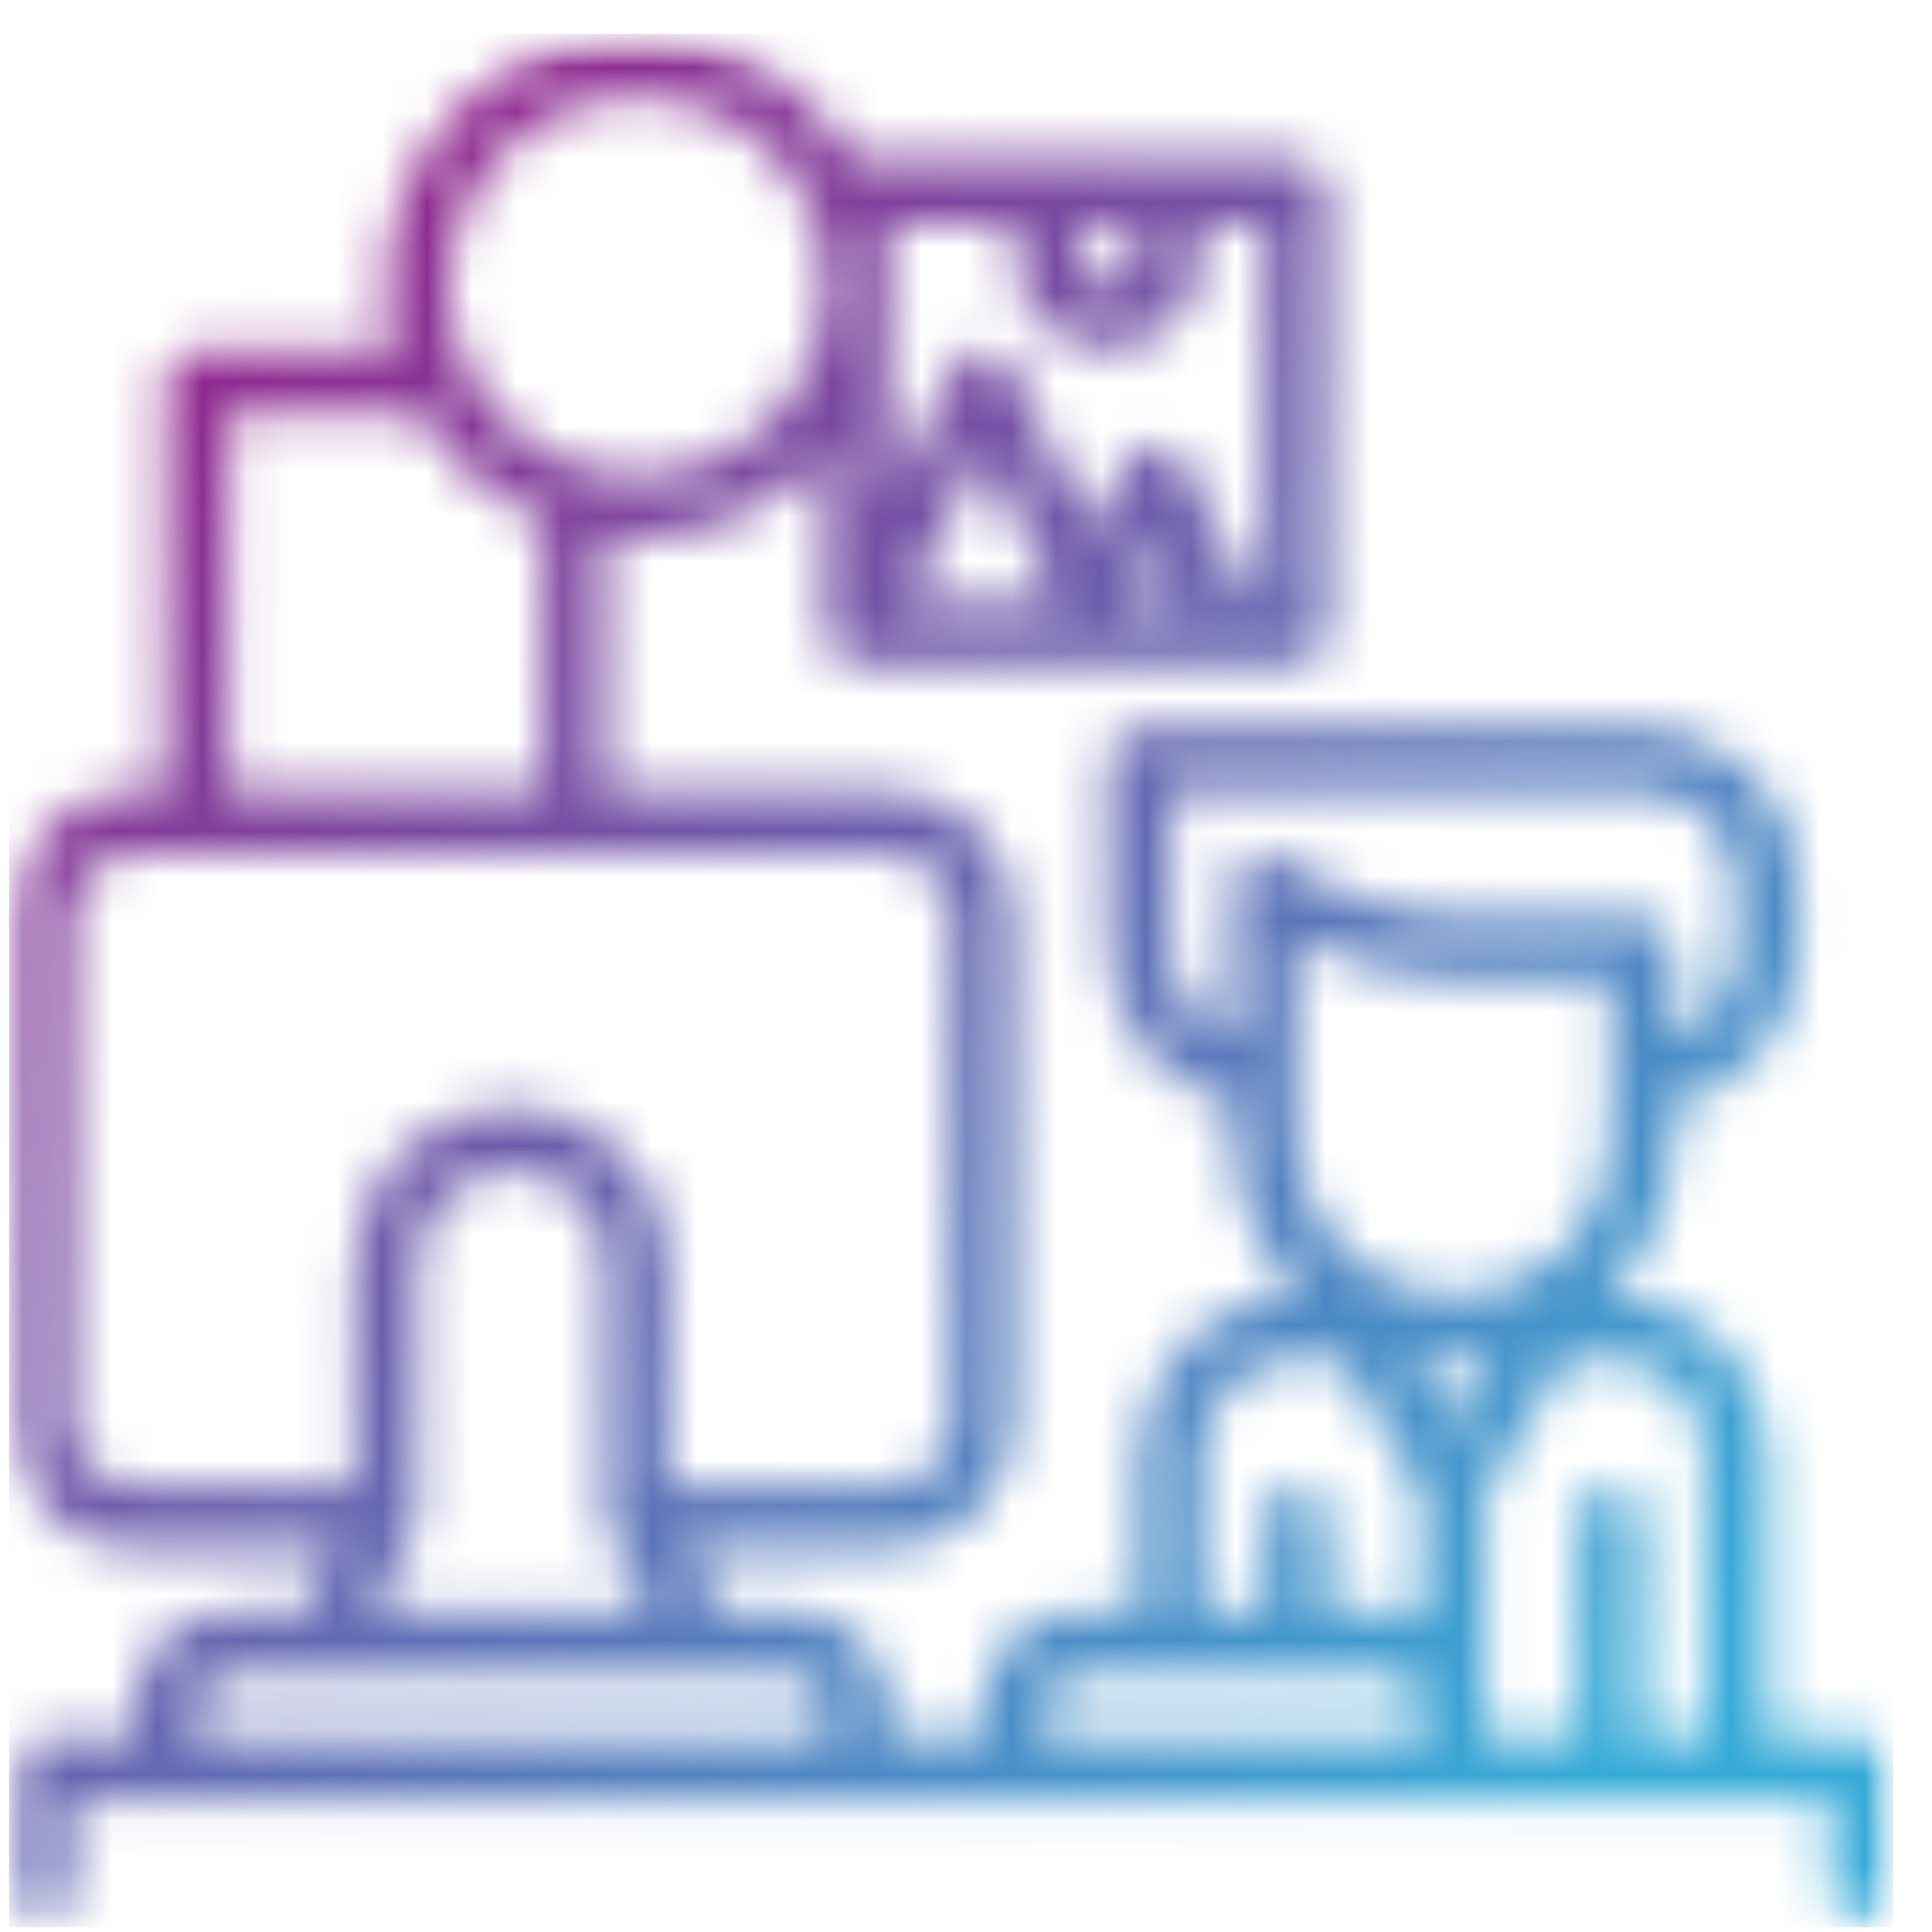 <svg width="43" height="43" viewBox="0 0 43 43" fill="none" xmlns="http://www.w3.org/2000/svg">
<mask id="mask0_1344_1064" style="mask-type:luminance" maskUnits="userSpaceOnUse" x="0" y="0" width="43" height="43">
<path d="M0.203 0.755H42.135V42.892H0.203V0.755Z" fill="white"/>
</mask>
<g mask="url(#mask0_1344_1064)">
<mask id="mask1_1344_1064" style="mask-type:luminance" maskUnits="userSpaceOnUse" x="0" y="0" width="43" height="43">
<path d="M41.438 38.674H39.339V32.357C39.339 30.42 37.771 28.845 35.844 28.845H35.766C36.677 27.95 37.245 26.709 37.245 25.333V24.558C38.833 24.234 40.036 22.816 40.036 21.12V19.717C40.036 17.781 38.469 16.205 36.542 16.205H25.365C24.974 16.205 24.662 16.519 24.662 16.907V21.12C24.662 22.816 25.865 24.234 27.458 24.558V25.333C27.458 26.709 28.026 27.95 28.932 28.845H28.854C26.927 28.845 25.365 30.42 25.365 32.357V35.868H23.963C22.807 35.868 21.87 36.81 21.87 37.972V38.674H19.771V37.972C19.771 36.81 18.828 35.868 17.677 35.868H16.01L15.312 34.461H19.771C21.312 34.461 22.568 33.204 22.568 31.655V20.418C22.568 18.869 21.312 17.608 19.771 17.608H13.479V11.94C13.708 11.971 13.943 11.992 14.182 11.992C15.849 11.992 17.349 11.244 18.375 10.076V14.096C18.375 14.483 18.688 14.797 19.073 14.797H28.854C29.245 14.797 29.557 14.483 29.557 14.096V4.267C29.557 3.88 29.245 3.561 28.854 3.561H19.073C19.052 3.561 19.037 3.571 19.021 3.571C18.052 1.891 16.25 0.755 14.182 0.755C11.099 0.755 8.589 3.273 8.589 6.371C8.589 6.858 8.656 7.324 8.771 7.774H4.396C4.01 7.774 3.698 8.093 3.698 8.48V17.608H3C1.458 17.608 0.203 18.869 0.203 20.418V31.655C0.203 33.204 1.458 34.461 3 34.461H7.458L6.76 35.868H5.094C3.938 35.868 3 36.81 3 37.972V38.674H0.901C0.516 38.674 0.203 38.993 0.203 39.38V42.185C0.203 42.573 0.516 42.892 0.901 42.892C1.286 42.892 1.599 42.573 1.599 42.185V40.082H40.74V42.185C40.74 42.573 41.047 42.892 41.438 42.892C41.823 42.892 42.135 42.573 42.135 42.185V39.38C42.135 38.993 41.823 38.674 41.438 38.674ZM37.943 32.357V38.674H36.542V33.759C36.542 33.372 36.229 33.058 35.844 33.058C35.458 33.058 35.146 33.372 35.146 33.759V38.674H33.052V33.252L34.844 30.247H35.844C37 30.247 37.943 31.195 37.943 32.357ZM33.214 30.247L32.349 31.692L31.49 30.247H33.214ZM26.062 21.12V17.608H36.542C37.698 17.608 38.641 18.555 38.641 19.717V21.12C38.641 22.036 38.052 22.805 37.245 23.098V21.12C37.245 20.732 36.932 20.418 36.542 20.418H32.776C31.266 20.418 29.802 19.974 28.547 19.131C28.328 18.984 28.052 18.974 27.828 19.094C27.599 19.22 27.458 19.455 27.458 19.717V23.098C26.646 22.805 26.062 22.036 26.062 21.12ZM28.854 25.333V20.926C30.073 21.512 31.406 21.821 32.776 21.821H35.844V25.333C35.844 27.269 34.276 28.845 32.349 28.845C30.422 28.845 28.854 27.269 28.854 25.333ZM26.76 32.357C26.76 31.195 27.698 30.247 28.854 30.247H29.859L31.651 33.252V35.994C31.432 35.916 31.198 35.868 30.953 35.868H29.557V33.759C29.557 33.372 29.245 33.058 28.854 33.058C28.469 33.058 28.156 33.372 28.156 33.759V35.868H26.76V32.357ZM23.531 13.395H20.203L21.87 10.05L23.531 13.395ZM25.094 13.395L25.713 12.154L26.328 13.395H25.094ZM25.365 5.67C25.365 6.057 25.047 6.371 24.662 6.371C24.276 6.371 23.963 6.057 23.963 5.67C23.963 5.282 24.276 4.968 24.662 4.968C25.047 4.968 25.365 5.282 25.365 5.67ZM19.771 4.968H22.693C22.615 5.188 22.568 5.424 22.568 5.67C22.568 6.832 23.505 7.774 24.662 7.774C25.818 7.774 26.76 6.832 26.76 5.67C26.76 5.424 26.708 5.188 26.63 4.968H28.156V13.395H27.891L26.338 10.27C26.099 9.794 25.323 9.794 25.088 10.27L24.312 11.825L22.495 8.166C22.255 7.69 21.479 7.69 21.245 8.166L19.771 11.123V4.968ZM14.182 2.158C16.495 2.158 18.375 4.047 18.375 6.371C18.375 8.695 16.495 10.584 14.182 10.584C11.87 10.584 9.99 8.695 9.99 6.371C9.99 4.047 11.87 2.158 14.182 2.158ZM5.094 9.182H9.344C9.964 10.255 10.927 11.102 12.083 11.579V17.608H5.094V9.182ZM1.599 31.655V20.418C1.599 19.644 2.229 19.011 3 19.011H19.771C20.542 19.011 21.167 19.644 21.167 20.418V31.655C21.167 32.43 20.542 33.058 19.771 33.058H14.88V28.143C14.88 26.207 13.312 24.632 11.385 24.632C9.458 24.632 7.891 26.207 7.891 28.143V33.058H3C2.229 33.058 1.599 32.43 1.599 31.655ZM9.214 34.073C9.219 34.068 9.219 34.063 9.219 34.052C9.26 33.963 9.286 33.864 9.286 33.759V28.143C9.286 26.982 10.229 26.034 11.385 26.034C12.542 26.034 13.479 26.982 13.479 28.143V33.759C13.479 33.864 13.51 33.963 13.552 34.052C13.552 34.063 13.552 34.068 13.557 34.073L14.448 35.868H8.323L9.214 34.073ZM4.396 38.674V37.972C4.396 37.585 4.708 37.271 5.094 37.271H17.677C18.062 37.271 18.375 37.585 18.375 37.972V38.674H4.396ZM23.266 37.972C23.266 37.585 23.578 37.271 23.963 37.271H30.953C31.338 37.271 31.651 37.585 31.651 37.972V38.674H23.266V37.972Z" fill="white"/>
</mask>
<g mask="url(#mask1_1344_1064)">
<path d="M0.203 0.755V42.892H42.135V0.755H0.203Z" fill="url(#paint0_linear_1344_1064)"/>
</g>
</g>
<defs>
<linearGradient id="paint0_linear_1344_1064" x1="-3.503" y1="4.41" x2="38.244" y2="46.728" gradientUnits="userSpaceOnUse">
<stop stop-color="#90278E"/>
<stop offset="0.125" stop-color="#90278E"/>
<stop offset="0.141" stop-color="#90278E"/>
<stop offset="0.145" stop-color="#8F298F"/>
<stop offset="0.148" stop-color="#8E298F"/>
<stop offset="0.152" stop-color="#8E2A90"/>
<stop offset="0.156" stop-color="#8E2B90"/>
<stop offset="0.16" stop-color="#8D2B90"/>
<stop offset="0.164" stop-color="#8D2C91"/>
<stop offset="0.168" stop-color="#8C2D91"/>
<stop offset="0.172" stop-color="#8C2D92"/>
<stop offset="0.176" stop-color="#8B2E92"/>
<stop offset="0.18" stop-color="#8B2F92"/>
<stop offset="0.184" stop-color="#8A3093"/>
<stop offset="0.188" stop-color="#8A3093"/>
<stop offset="0.191" stop-color="#893194"/>
<stop offset="0.195" stop-color="#893294"/>
<stop offset="0.199" stop-color="#883294"/>
<stop offset="0.203" stop-color="#883395"/>
<stop offset="0.207" stop-color="#873495"/>
<stop offset="0.211" stop-color="#873495"/>
<stop offset="0.215" stop-color="#863596"/>
<stop offset="0.219" stop-color="#863696"/>
<stop offset="0.223" stop-color="#853697"/>
<stop offset="0.227" stop-color="#853797"/>
<stop offset="0.23" stop-color="#843897"/>
<stop offset="0.234" stop-color="#843998"/>
<stop offset="0.238" stop-color="#833998"/>
<stop offset="0.242" stop-color="#833A99"/>
<stop offset="0.246" stop-color="#823B99"/>
<stop offset="0.25" stop-color="#823B99"/>
<stop offset="0.254" stop-color="#813C9A"/>
<stop offset="0.258" stop-color="#813D9A"/>
<stop offset="0.262" stop-color="#813D9A"/>
<stop offset="0.266" stop-color="#803E9B"/>
<stop offset="0.27" stop-color="#803F9B"/>
<stop offset="0.273" stop-color="#7F3F9C"/>
<stop offset="0.277" stop-color="#7F409C"/>
<stop offset="0.281" stop-color="#7E419C"/>
<stop offset="0.285" stop-color="#7E429D"/>
<stop offset="0.289" stop-color="#7D429D"/>
<stop offset="0.293" stop-color="#7D439E"/>
<stop offset="0.297" stop-color="#7C449E"/>
<stop offset="0.301" stop-color="#7C449E"/>
<stop offset="0.305" stop-color="#7B459F"/>
<stop offset="0.309" stop-color="#7B469F"/>
<stop offset="0.312" stop-color="#7A469F"/>
<stop offset="0.316" stop-color="#7A47A0"/>
<stop offset="0.32" stop-color="#7948A0"/>
<stop offset="0.324" stop-color="#7948A1"/>
<stop offset="0.328" stop-color="#7849A1"/>
<stop offset="0.332" stop-color="#784AA1"/>
<stop offset="0.336" stop-color="#774BA2"/>
<stop offset="0.34" stop-color="#774BA2"/>
<stop offset="0.344" stop-color="#764CA3"/>
<stop offset="0.348" stop-color="#764DA3"/>
<stop offset="0.352" stop-color="#754DA3"/>
<stop offset="0.355" stop-color="#754EA4"/>
<stop offset="0.359" stop-color="#754FA4"/>
<stop offset="0.363" stop-color="#744FA4"/>
<stop offset="0.367" stop-color="#7450A5"/>
<stop offset="0.371" stop-color="#7351A5"/>
<stop offset="0.375" stop-color="#7351A6"/>
<stop offset="0.379" stop-color="#7252A6"/>
<stop offset="0.383" stop-color="#7253A6"/>
<stop offset="0.387" stop-color="#7154A7"/>
<stop offset="0.391" stop-color="#7154A7"/>
<stop offset="0.395" stop-color="#7055A8"/>
<stop offset="0.398" stop-color="#7056A8"/>
<stop offset="0.402" stop-color="#6F56A8"/>
<stop offset="0.406" stop-color="#6F57A9"/>
<stop offset="0.41" stop-color="#6E58A9"/>
<stop offset="0.414" stop-color="#6E58A9"/>
<stop offset="0.418" stop-color="#6D59AA"/>
<stop offset="0.422" stop-color="#6D5AAA"/>
<stop offset="0.426" stop-color="#6C5AAB"/>
<stop offset="0.43" stop-color="#6C5BAB"/>
<stop offset="0.434" stop-color="#6B5CAB"/>
<stop offset="0.438" stop-color="#6B5DAC"/>
<stop offset="0.441" stop-color="#6A5DAC"/>
<stop offset="0.445" stop-color="#6A5EAD"/>
<stop offset="0.449" stop-color="#695FAD"/>
<stop offset="0.453" stop-color="#695FAD"/>
<stop offset="0.457" stop-color="#6860AE"/>
<stop offset="0.461" stop-color="#6861AE"/>
<stop offset="0.465" stop-color="#6861AF"/>
<stop offset="0.469" stop-color="#6762AF"/>
<stop offset="0.473" stop-color="#6763AF"/>
<stop offset="0.477" stop-color="#6663B0"/>
<stop offset="0.48" stop-color="#6664B0"/>
<stop offset="0.484" stop-color="#6565B0"/>
<stop offset="0.488" stop-color="#6566B1"/>
<stop offset="0.492" stop-color="#6466B1"/>
<stop offset="0.496" stop-color="#6467B2"/>
<stop offset="0.5" stop-color="#6368B2"/>
<stop offset="0.504" stop-color="#6368B2"/>
<stop offset="0.508" stop-color="#6269B3"/>
<stop offset="0.512" stop-color="#626AB3"/>
<stop offset="0.516" stop-color="#616AB4"/>
<stop offset="0.52" stop-color="#616BB4"/>
<stop offset="0.523" stop-color="#606CB4"/>
<stop offset="0.527" stop-color="#606CB5"/>
<stop offset="0.531" stop-color="#5F6DB5"/>
<stop offset="0.535" stop-color="#5F6EB5"/>
<stop offset="0.539" stop-color="#5E6FB6"/>
<stop offset="0.543" stop-color="#5E6FB6"/>
<stop offset="0.547" stop-color="#5D70B7"/>
<stop offset="0.551" stop-color="#5D71B7"/>
<stop offset="0.555" stop-color="#5C71B7"/>
<stop offset="0.559" stop-color="#5C72B8"/>
<stop offset="0.562" stop-color="#5C73B8"/>
<stop offset="0.566" stop-color="#5B73B9"/>
<stop offset="0.57" stop-color="#5B74B9"/>
<stop offset="0.574" stop-color="#5A75B9"/>
<stop offset="0.578" stop-color="#5A75BA"/>
<stop offset="0.582" stop-color="#5976BA"/>
<stop offset="0.586" stop-color="#5977BA"/>
<stop offset="0.59" stop-color="#5878BB"/>
<stop offset="0.594" stop-color="#5878BB"/>
<stop offset="0.598" stop-color="#5779BC"/>
<stop offset="0.602" stop-color="#577ABC"/>
<stop offset="0.605" stop-color="#567ABC"/>
<stop offset="0.609" stop-color="#567BBD"/>
<stop offset="0.613" stop-color="#557CBD"/>
<stop offset="0.617" stop-color="#557CBE"/>
<stop offset="0.621" stop-color="#547DBE"/>
<stop offset="0.625" stop-color="#547EBE"/>
<stop offset="0.629" stop-color="#537EBF"/>
<stop offset="0.633" stop-color="#537FBF"/>
<stop offset="0.637" stop-color="#5280BF"/>
<stop offset="0.641" stop-color="#5281C0"/>
<stop offset="0.645" stop-color="#5181C0"/>
<stop offset="0.648" stop-color="#5182C1"/>
<stop offset="0.652" stop-color="#5083C1"/>
<stop offset="0.656" stop-color="#5083C1"/>
<stop offset="0.66" stop-color="#5084C2"/>
<stop offset="0.664" stop-color="#4F85C2"/>
<stop offset="0.668" stop-color="#4F85C3"/>
<stop offset="0.672" stop-color="#4E86C3"/>
<stop offset="0.676" stop-color="#4E87C3"/>
<stop offset="0.68" stop-color="#4D87C4"/>
<stop offset="0.684" stop-color="#4D88C4"/>
<stop offset="0.688" stop-color="#4C89C4"/>
<stop offset="0.691" stop-color="#4C8AC5"/>
<stop offset="0.695" stop-color="#4B8AC5"/>
<stop offset="0.699" stop-color="#4B8BC6"/>
<stop offset="0.703" stop-color="#4A8CC6"/>
<stop offset="0.707" stop-color="#4A8CC6"/>
<stop offset="0.711" stop-color="#498DC7"/>
<stop offset="0.715" stop-color="#498EC7"/>
<stop offset="0.719" stop-color="#488EC8"/>
<stop offset="0.723" stop-color="#488FC8"/>
<stop offset="0.727" stop-color="#4790C8"/>
<stop offset="0.73" stop-color="#4790C9"/>
<stop offset="0.734" stop-color="#4691C9"/>
<stop offset="0.738" stop-color="#4692C9"/>
<stop offset="0.742" stop-color="#4593CA"/>
<stop offset="0.746" stop-color="#4593CA"/>
<stop offset="0.75" stop-color="#4494CB"/>
<stop offset="0.754" stop-color="#4495CB"/>
<stop offset="0.758" stop-color="#4395CB"/>
<stop offset="0.762" stop-color="#4396CC"/>
<stop offset="0.766" stop-color="#4397CC"/>
<stop offset="0.77" stop-color="#4297CD"/>
<stop offset="0.773" stop-color="#4298CD"/>
<stop offset="0.777" stop-color="#4199CD"/>
<stop offset="0.781" stop-color="#4199CE"/>
<stop offset="0.785" stop-color="#409ACE"/>
<stop offset="0.789" stop-color="#409BCE"/>
<stop offset="0.793" stop-color="#3F9CCF"/>
<stop offset="0.797" stop-color="#3F9CCF"/>
<stop offset="0.801" stop-color="#3E9DD0"/>
<stop offset="0.805" stop-color="#3E9ED0"/>
<stop offset="0.809" stop-color="#3D9ED0"/>
<stop offset="0.812" stop-color="#3D9FD1"/>
<stop offset="0.816" stop-color="#3CA0D1"/>
<stop offset="0.82" stop-color="#3CA0D2"/>
<stop offset="0.824" stop-color="#3BA1D2"/>
<stop offset="0.828" stop-color="#3BA2D2"/>
<stop offset="0.832" stop-color="#3AA2D3"/>
<stop offset="0.836" stop-color="#3AA3D3"/>
<stop offset="0.84" stop-color="#39A4D3"/>
<stop offset="0.844" stop-color="#39A5D4"/>
<stop offset="0.848" stop-color="#38A5D4"/>
<stop offset="0.852" stop-color="#38A6D5"/>
<stop offset="0.855" stop-color="#37A7D5"/>
<stop offset="0.859" stop-color="#37A7D5"/>
<stop offset="0.863" stop-color="#37A8D6"/>
<stop offset="0.867" stop-color="#36A9D6"/>
<stop offset="0.871" stop-color="#36A9D7"/>
<stop offset="0.875" stop-color="#35AAD7"/>
<stop offset="1" stop-color="#35AAD7"/>
</linearGradient>
</defs>
</svg>
